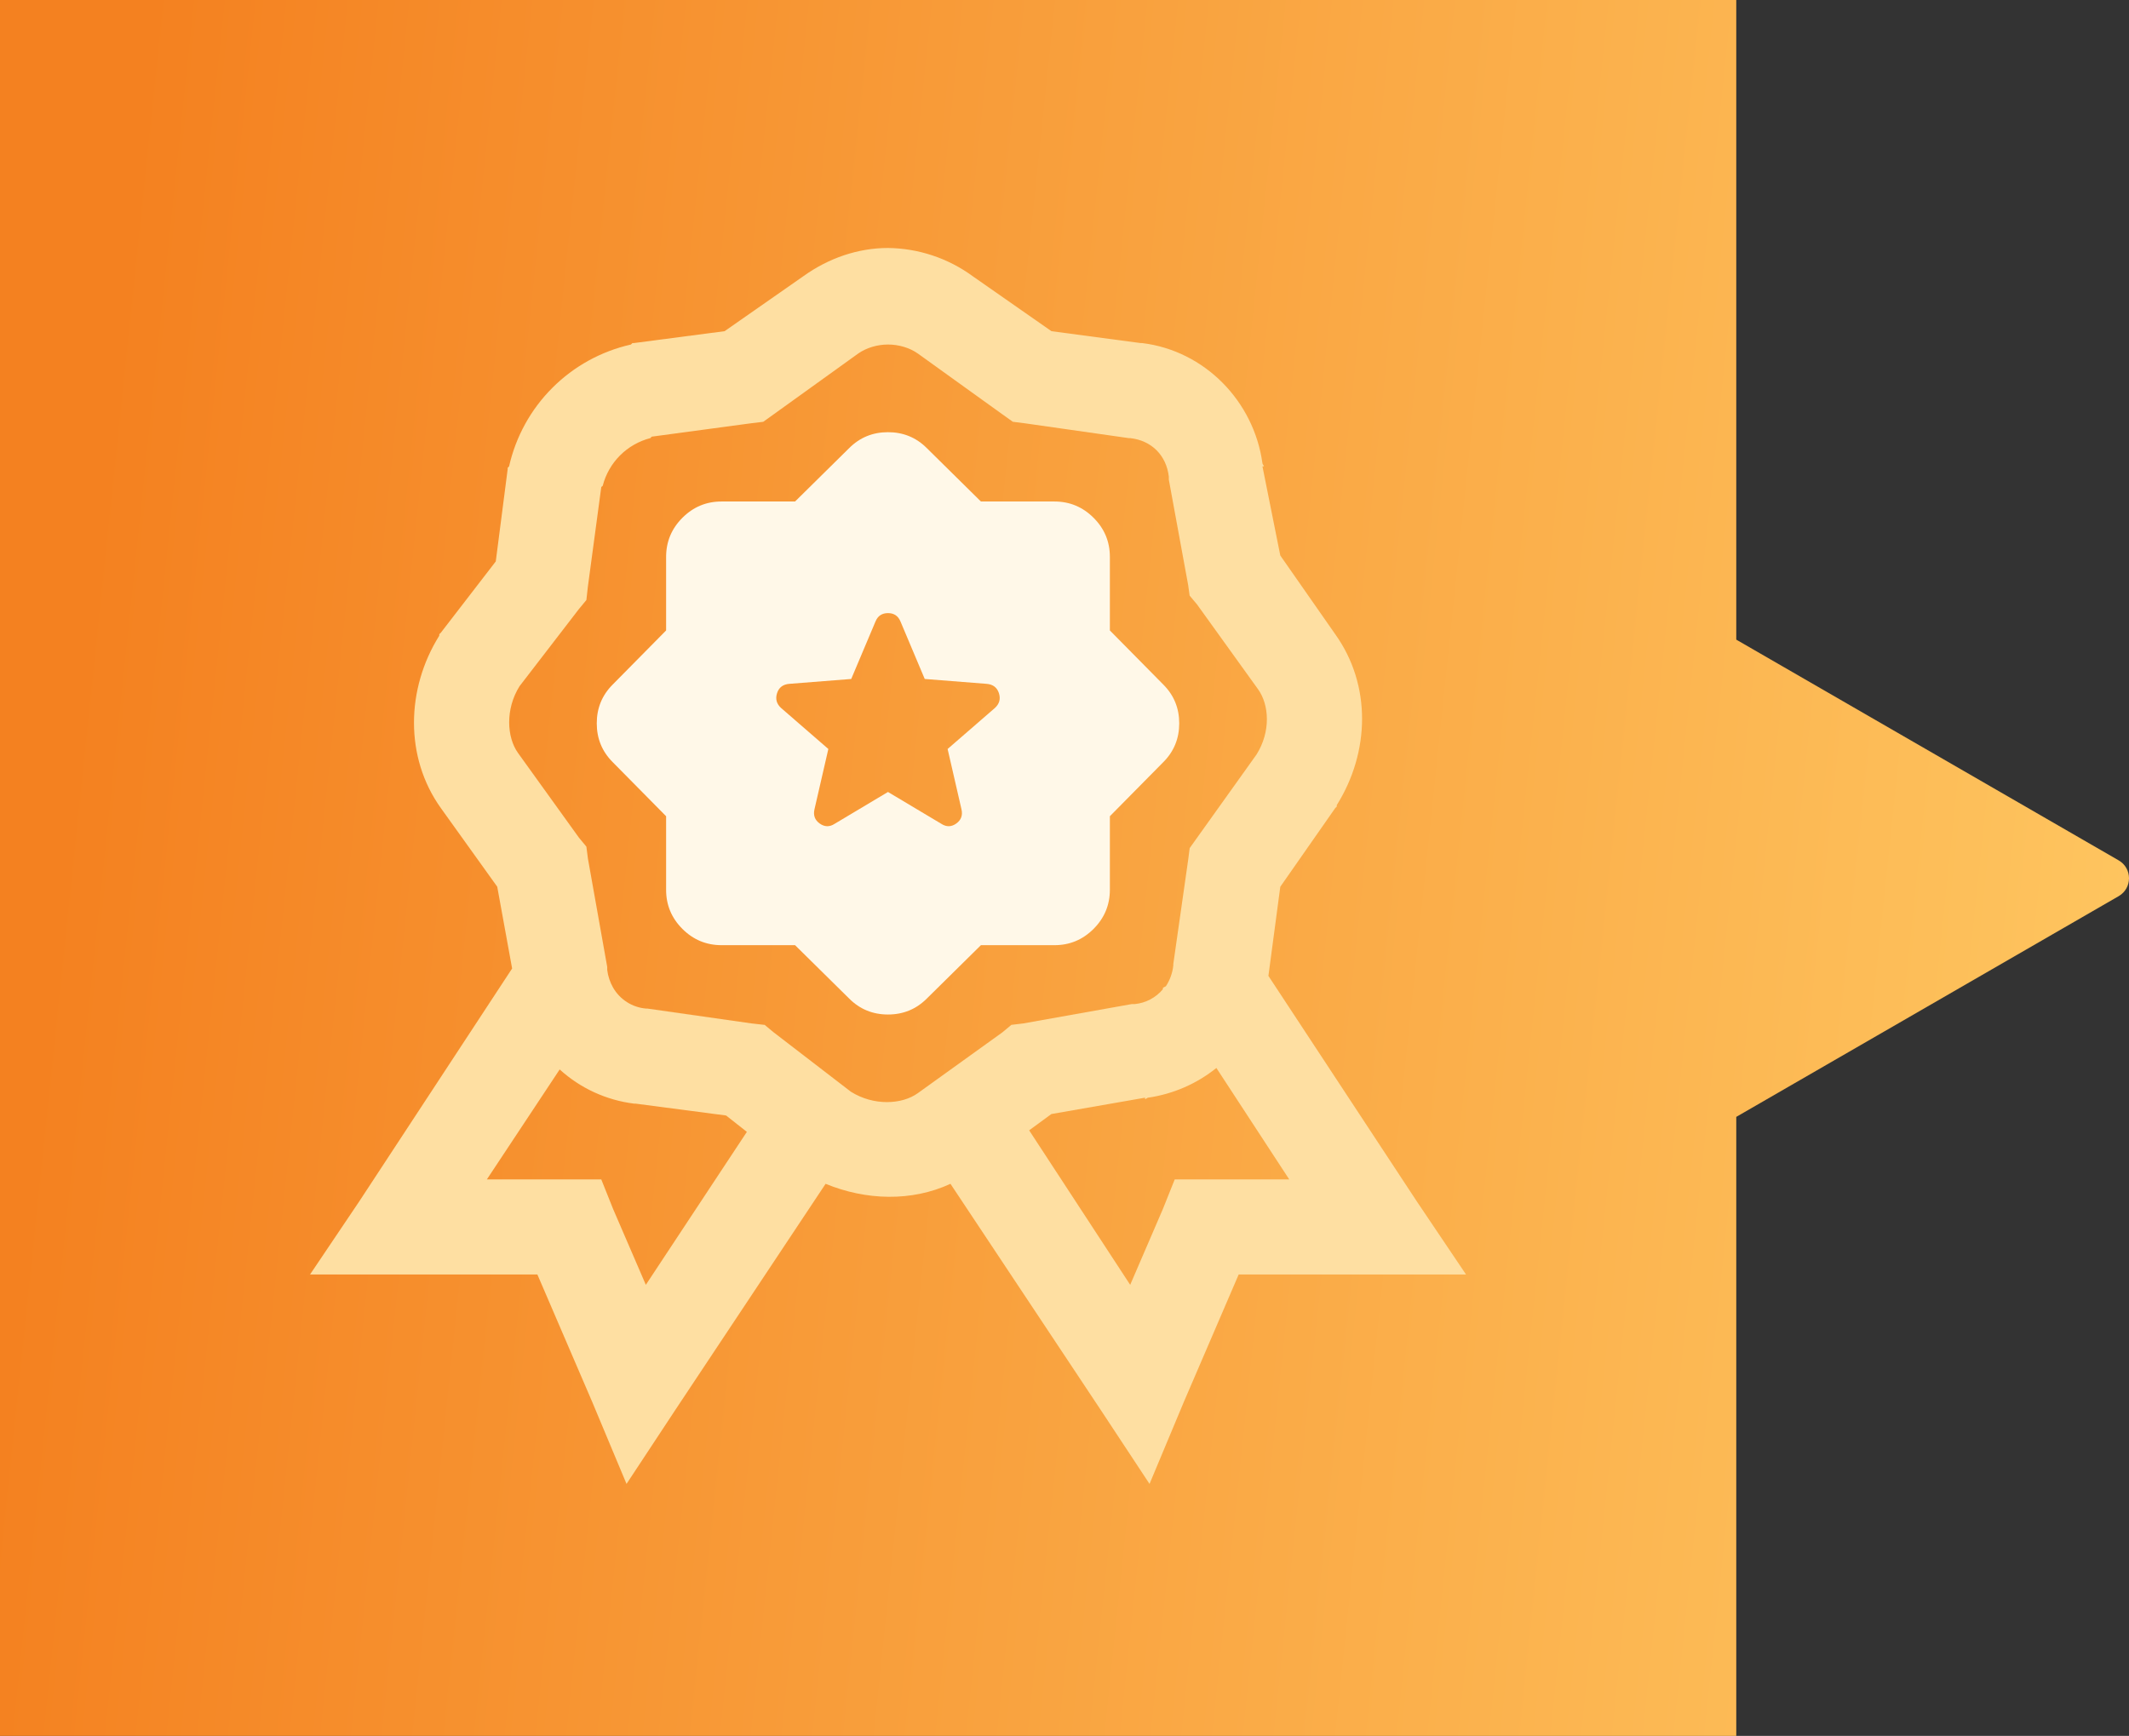 <svg width="103" height="84" viewBox="0 0 103 84" fill="none" xmlns="http://www.w3.org/2000/svg">
<rect x="0" y="0" width="103" height="84" fill="#333333" stroke="none"/>
<path fill-rule="evenodd" clip-rule="evenodd" d="M84 0H0V84H84V54.047L102.5 43.366C103.167 42.981 103.167 42.019 102.5 41.634L84 30.953V0Z" fill="url(#paint0_linear_1014_1198)"/>
<path d="M42.962 12C41.525 12 40.096 12.483 38.866 13.366L35.056 16.026L30.667 16.601H30.596L30.525 16.672C29.085 16.997 27.767 17.723 26.724 18.767C25.68 19.81 24.954 21.128 24.629 22.568L24.56 22.639V22.71L23.985 27.168L21.326 30.619L21.252 30.69V30.761C19.644 33.331 19.573 36.648 21.326 39.1L24.056 42.909L24.776 46.866L17.372 58.149L15 61.673H25.998L28.657 67.854L30.311 71.808L32.682 68.212L39.942 57.286C41.893 58.087 44.094 58.16 45.983 57.286L53.242 68.212L55.614 71.808L57.268 67.854L59.927 61.673H70.925L68.553 58.149L61.365 47.224L61.94 42.911L64.599 39.102L64.673 39.031V38.959C66.281 36.39 66.352 33.144 64.599 30.692L61.94 26.881L61.077 22.568H61.149C61.139 22.512 61.087 22.476 61.077 22.423C60.663 19.414 58.282 16.971 55.255 16.601H55.182L50.869 16.026L47.059 13.366C45.87 12.495 44.437 12.017 42.962 12ZM42.962 16.672C43.492 16.672 44.014 16.833 44.4 17.104L48.497 20.051L49.001 20.41L49.576 20.483L54.609 21.201H54.678C55.713 21.316 56.431 22.036 56.548 23.071V23.214L57.484 28.318L57.553 28.822L57.914 29.252L60.861 33.349C61.411 34.113 61.482 35.408 60.79 36.512L57.556 41.041L57.482 41.616L56.764 46.649V46.718C56.726 47.078 56.603 47.423 56.405 47.726L56.261 47.8V47.869C55.919 48.279 55.428 48.538 54.896 48.589H54.752L49.505 49.525L48.929 49.594L48.497 49.955L44.4 52.902C43.636 53.451 42.27 53.523 41.166 52.83L37.428 49.955L36.995 49.596L36.349 49.523L31.316 48.805H31.247C30.922 48.776 30.608 48.67 30.333 48.494C30.057 48.319 29.828 48.08 29.664 47.797C29.512 47.532 29.414 47.239 29.377 46.935V46.792L28.443 41.545L28.369 40.97L28.011 40.538L25.064 36.441C24.514 35.677 24.443 34.311 25.135 33.206L28.011 29.468L28.369 29.036L28.441 28.39L29.089 23.573C29.099 23.538 29.151 23.538 29.161 23.502C29.304 22.948 29.593 22.442 29.997 22.038C30.402 21.634 30.907 21.345 31.461 21.201C31.498 21.192 31.498 21.139 31.532 21.13L36.349 20.481L36.924 20.412L37.428 20.051L41.525 17.104C41.911 16.835 42.433 16.672 42.962 16.672ZM58.848 51.68L62.372 57.072H56.833L56.258 58.51L54.678 62.174L49.79 54.698L50.866 53.909L55.398 53.118V53.189C55.451 53.18 55.485 53.127 55.541 53.118C56.751 52.943 57.895 52.447 58.848 51.68ZM27.077 51.752C28.075 52.66 29.33 53.237 30.67 53.405H30.741L35.128 53.98L36.133 54.772L31.245 62.174L29.664 58.51L29.089 57.072H23.555L27.077 51.752Z" fill="#FEDFA2"/>
<path d="M47.456 45.738L44.839 48.321C44.325 48.835 43.698 49.093 42.96 49.093C42.222 49.093 41.596 48.835 41.082 48.321L38.465 45.738H34.909C34.171 45.738 33.539 45.475 33.013 44.949C32.487 44.423 32.225 43.791 32.226 43.054V39.498L29.643 36.882C29.128 36.367 28.871 35.741 28.871 35.003C28.871 34.265 29.128 33.639 29.643 33.125L32.226 30.508V26.952C32.226 26.214 32.489 25.582 33.015 25.056C33.541 24.53 34.172 24.267 34.909 24.268H38.465L41.082 21.685C41.596 21.171 42.222 20.914 42.96 20.914C43.698 20.914 44.325 21.171 44.839 21.685L47.456 24.268H51.011C51.749 24.268 52.382 24.531 52.907 25.057C53.434 25.583 53.696 26.215 53.695 26.952V30.508L56.278 33.125C56.793 33.639 57.05 34.265 57.05 35.003C57.05 35.741 56.793 36.367 56.278 36.882L53.695 39.498V43.054C53.695 43.792 53.432 44.424 52.906 44.95C52.38 45.476 51.749 45.739 51.011 45.738H47.456ZM42.96 38.324L45.544 39.867C45.789 40.024 46.03 40.019 46.264 39.851C46.498 39.684 46.583 39.455 46.516 39.163L45.845 36.244L48.127 34.265C48.35 34.064 48.417 33.824 48.328 33.545C48.238 33.266 48.037 33.114 47.724 33.091L44.738 32.856L43.564 30.072C43.452 29.803 43.251 29.669 42.96 29.669C42.67 29.669 42.468 29.803 42.357 30.072L41.182 32.856L38.197 33.091C37.884 33.113 37.682 33.265 37.593 33.545C37.504 33.825 37.571 34.065 37.794 34.265L40.075 36.244L39.404 39.163C39.337 39.454 39.422 39.683 39.657 39.851C39.892 40.019 40.132 40.025 40.377 39.867L42.96 38.324Z" fill="#FFF8E8"/>
<defs>
<linearGradient id="paint0_linear_1014_1198" x1="5.472" y1="16.154" x2="114.377" y2="27.546" gradientUnits="userSpaceOnUse">
<stop stop-color="#F48120"/>
<stop offset="1" stop-color="#FFCB65"/>
</linearGradient>
</defs>
</svg>
